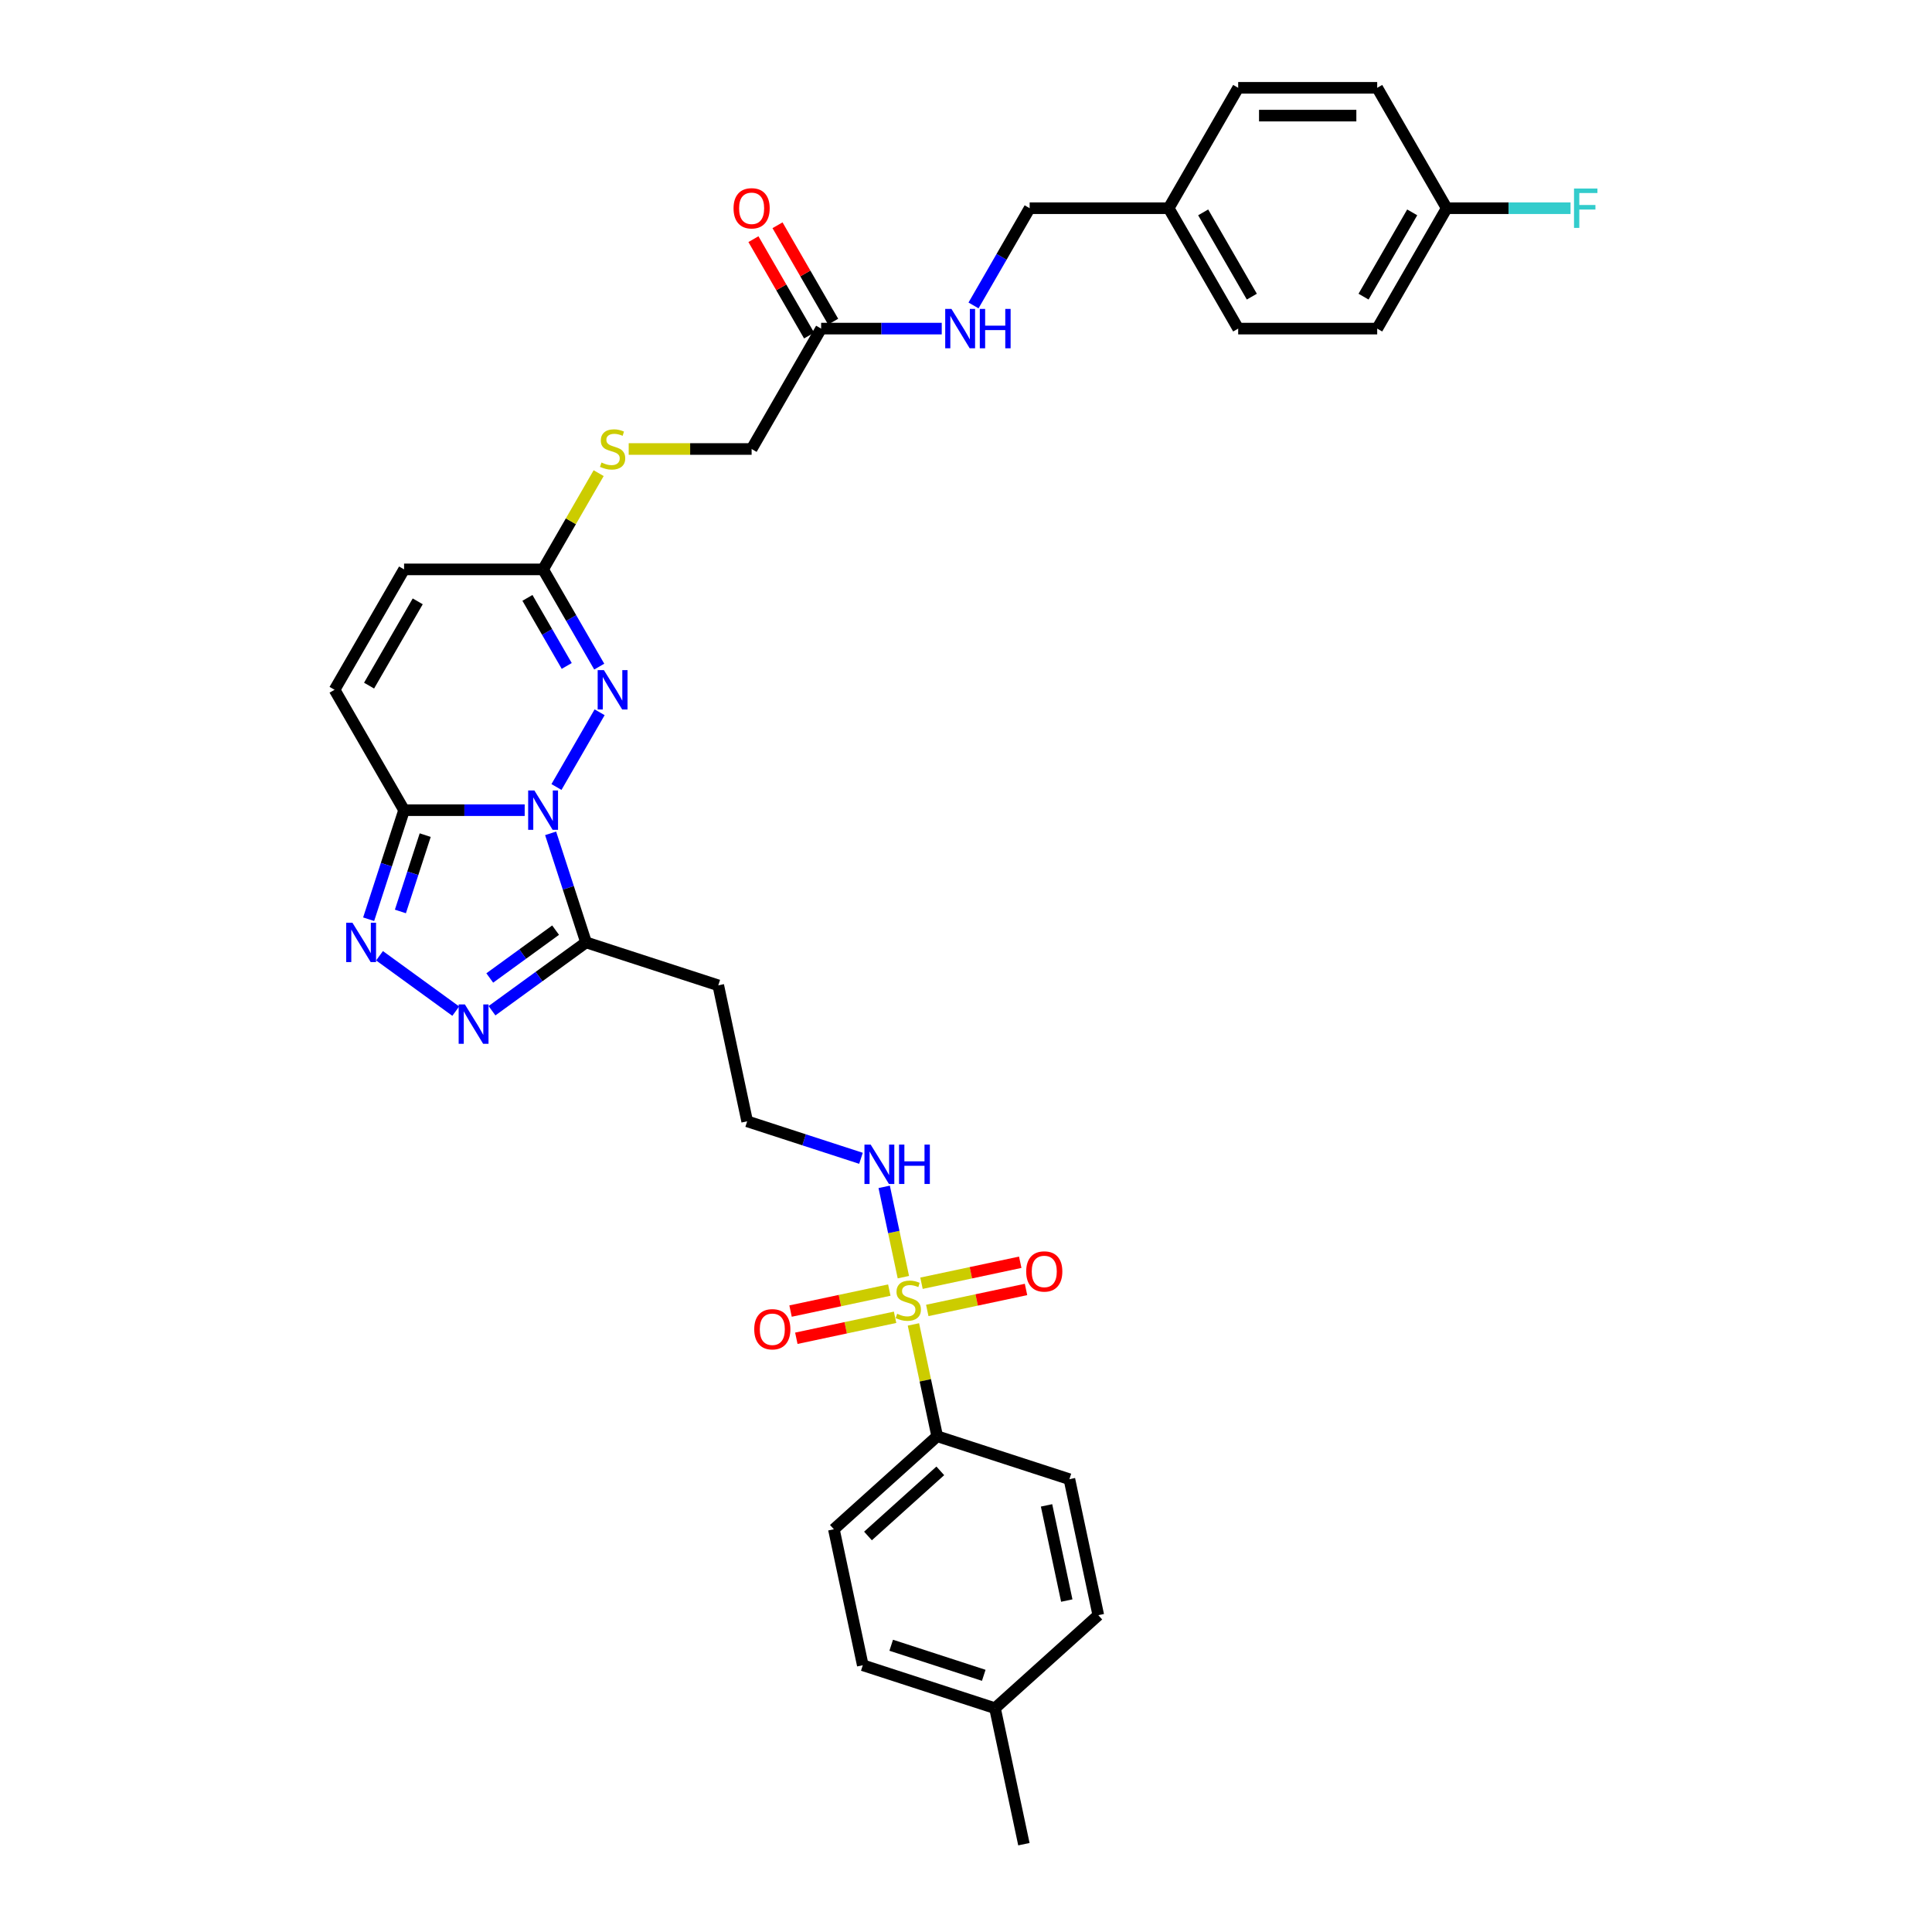 <?xml version='1.0' encoding='iso-8859-1'?>
<svg version='1.1' baseProfile='full'
              xmlns='http://www.w3.org/2000/svg'
                      xmlns:rdkit='http://www.rdkit.org/xml'
                      xmlns:xlink='http://www.w3.org/1999/xlink'
                  xml:space='preserve'
width='1000px' height='1000px' viewBox='0 0 1000 1000'>
<!-- END OF HEADER -->
<rect style='opacity:1.0;fill:#FFFFFF;stroke:none' width='1000' height='1000' x='0' y='0'> </rect>
<path class='bond-1' d='M 271.578,419.345 L 240.364,419.345' style='fill:none;fill-rule:evenodd;stroke:#0000FF;stroke-width:6px;stroke-linecap:butt;stroke-linejoin:miter;stroke-opacity:1' />
<path class='bond-1' d='M 240.364,419.345 L 209.15,419.345' style='fill:none;fill-rule:evenodd;stroke:#000000;stroke-width:6px;stroke-linecap:butt;stroke-linejoin:miter;stroke-opacity:1' />
<path class='bond-2' d='M 285,431.332 L 294.17,459.555' style='fill:none;fill-rule:evenodd;stroke:#0000FF;stroke-width:6px;stroke-linecap:butt;stroke-linejoin:miter;stroke-opacity:1' />
<path class='bond-2' d='M 294.17,459.555 L 303.341,487.778' style='fill:none;fill-rule:evenodd;stroke:#000000;stroke-width:6px;stroke-linecap:butt;stroke-linejoin:miter;stroke-opacity:1' />
<path class='bond-3' d='M 288.026,407.357 L 310.361,368.671' style='fill:none;fill-rule:evenodd;stroke:#0000FF;stroke-width:6px;stroke-linecap:butt;stroke-linejoin:miter;stroke-opacity:1' />
<path class='bond-0' d='M 467.586,661.055 L 462.618,637.685' style='fill:none;fill-rule:evenodd;stroke:#CCCC00;stroke-width:6px;stroke-linecap:butt;stroke-linejoin:miter;stroke-opacity:1' />
<path class='bond-0' d='M 462.618,637.685 L 457.651,614.314' style='fill:none;fill-rule:evenodd;stroke:#0000FF;stroke-width:6px;stroke-linecap:butt;stroke-linejoin:miter;stroke-opacity:1' />
<path class='bond-8' d='M 472.786,685.52 L 478.937,714.459' style='fill:none;fill-rule:evenodd;stroke:#CCCC00;stroke-width:6px;stroke-linecap:butt;stroke-linejoin:miter;stroke-opacity:1' />
<path class='bond-8' d='M 478.937,714.459 L 485.088,743.397' style='fill:none;fill-rule:evenodd;stroke:#000000;stroke-width:6px;stroke-linecap:butt;stroke-linejoin:miter;stroke-opacity:1' />
<path class='bond-10' d='M 460.3,667.747 L 434.744,673.179' style='fill:none;fill-rule:evenodd;stroke:#CCCC00;stroke-width:6px;stroke-linecap:butt;stroke-linejoin:miter;stroke-opacity:1' />
<path class='bond-10' d='M 434.744,673.179 L 409.189,678.611' style='fill:none;fill-rule:evenodd;stroke:#FF0000;stroke-width:6px;stroke-linecap:butt;stroke-linejoin:miter;stroke-opacity:1' />
<path class='bond-10' d='M 463.292,681.824 L 437.737,687.256' style='fill:none;fill-rule:evenodd;stroke:#CCCC00;stroke-width:6px;stroke-linecap:butt;stroke-linejoin:miter;stroke-opacity:1' />
<path class='bond-10' d='M 437.737,687.256 L 412.181,692.688' style='fill:none;fill-rule:evenodd;stroke:#FF0000;stroke-width:6px;stroke-linecap:butt;stroke-linejoin:miter;stroke-opacity:1' />
<path class='bond-11' d='M 479.956,678.282 L 505.512,672.85' style='fill:none;fill-rule:evenodd;stroke:#CCCC00;stroke-width:6px;stroke-linecap:butt;stroke-linejoin:miter;stroke-opacity:1' />
<path class='bond-11' d='M 505.512,672.85 L 531.067,667.418' style='fill:none;fill-rule:evenodd;stroke:#FF0000;stroke-width:6px;stroke-linecap:butt;stroke-linejoin:miter;stroke-opacity:1' />
<path class='bond-11' d='M 476.964,664.205 L 502.52,658.773' style='fill:none;fill-rule:evenodd;stroke:#CCCC00;stroke-width:6px;stroke-linecap:butt;stroke-linejoin:miter;stroke-opacity:1' />
<path class='bond-11' d='M 502.52,658.773 L 528.075,653.341' style='fill:none;fill-rule:evenodd;stroke:#FF0000;stroke-width:6px;stroke-linecap:butt;stroke-linejoin:miter;stroke-opacity:1' />
<path class='bond-4' d='M 209.15,419.345 L 199.98,447.567' style='fill:none;fill-rule:evenodd;stroke:#000000;stroke-width:6px;stroke-linecap:butt;stroke-linejoin:miter;stroke-opacity:1' />
<path class='bond-4' d='M 199.98,447.567 L 190.81,475.79' style='fill:none;fill-rule:evenodd;stroke:#0000FF;stroke-width:6px;stroke-linecap:butt;stroke-linejoin:miter;stroke-opacity:1' />
<path class='bond-4' d='M 220.086,432.259 L 213.667,452.015' style='fill:none;fill-rule:evenodd;stroke:#000000;stroke-width:6px;stroke-linecap:butt;stroke-linejoin:miter;stroke-opacity:1' />
<path class='bond-4' d='M 213.667,452.015 L 207.247,471.771' style='fill:none;fill-rule:evenodd;stroke:#0000FF;stroke-width:6px;stroke-linecap:butt;stroke-linejoin:miter;stroke-opacity:1' />
<path class='bond-7' d='M 209.15,419.345 L 173.172,357.03' style='fill:none;fill-rule:evenodd;stroke:#000000;stroke-width:6px;stroke-linecap:butt;stroke-linejoin:miter;stroke-opacity:1' />
<path class='bond-5' d='M 303.341,487.778 L 278.997,505.464' style='fill:none;fill-rule:evenodd;stroke:#000000;stroke-width:6px;stroke-linecap:butt;stroke-linejoin:miter;stroke-opacity:1' />
<path class='bond-5' d='M 278.997,505.464 L 254.654,523.151' style='fill:none;fill-rule:evenodd;stroke:#0000FF;stroke-width:6px;stroke-linecap:butt;stroke-linejoin:miter;stroke-opacity:1' />
<path class='bond-5' d='M 287.579,481.441 L 270.539,493.822' style='fill:none;fill-rule:evenodd;stroke:#000000;stroke-width:6px;stroke-linecap:butt;stroke-linejoin:miter;stroke-opacity:1' />
<path class='bond-5' d='M 270.539,493.822 L 253.499,506.202' style='fill:none;fill-rule:evenodd;stroke:#0000FF;stroke-width:6px;stroke-linecap:butt;stroke-linejoin:miter;stroke-opacity:1' />
<path class='bond-13' d='M 303.341,487.778 L 371.774,510.013' style='fill:none;fill-rule:evenodd;stroke:#000000;stroke-width:6px;stroke-linecap:butt;stroke-linejoin:miter;stroke-opacity:1' />
<path class='bond-6' d='M 310.162,345.042 L 295.633,319.878' style='fill:none;fill-rule:evenodd;stroke:#0000FF;stroke-width:6px;stroke-linecap:butt;stroke-linejoin:miter;stroke-opacity:1' />
<path class='bond-6' d='M 295.633,319.878 L 281.105,294.715' style='fill:none;fill-rule:evenodd;stroke:#000000;stroke-width:6px;stroke-linecap:butt;stroke-linejoin:miter;stroke-opacity:1' />
<path class='bond-6' d='M 293.34,344.688 L 283.17,327.074' style='fill:none;fill-rule:evenodd;stroke:#0000FF;stroke-width:6px;stroke-linecap:butt;stroke-linejoin:miter;stroke-opacity:1' />
<path class='bond-6' d='M 283.17,327.074 L 273.001,309.459' style='fill:none;fill-rule:evenodd;stroke:#000000;stroke-width:6px;stroke-linecap:butt;stroke-linejoin:miter;stroke-opacity:1' />
<path class='bond-34' d='M 196.441,494.7 L 235.895,523.364' style='fill:none;fill-rule:evenodd;stroke:#0000FF;stroke-width:6px;stroke-linecap:butt;stroke-linejoin:miter;stroke-opacity:1' />
<path class='bond-9' d='M 281.105,294.715 L 209.15,294.715' style='fill:none;fill-rule:evenodd;stroke:#000000;stroke-width:6px;stroke-linecap:butt;stroke-linejoin:miter;stroke-opacity:1' />
<path class='bond-15' d='M 281.105,294.715 L 295.484,269.81' style='fill:none;fill-rule:evenodd;stroke:#000000;stroke-width:6px;stroke-linecap:butt;stroke-linejoin:miter;stroke-opacity:1' />
<path class='bond-15' d='M 295.484,269.81 L 309.863,244.905' style='fill:none;fill-rule:evenodd;stroke:#CCCC00;stroke-width:6px;stroke-linecap:butt;stroke-linejoin:miter;stroke-opacity:1' />
<path class='bond-35' d='M 173.172,357.03 L 209.15,294.715' style='fill:none;fill-rule:evenodd;stroke:#000000;stroke-width:6px;stroke-linecap:butt;stroke-linejoin:miter;stroke-opacity:1' />
<path class='bond-35' d='M 191.032,354.878 L 216.216,311.257' style='fill:none;fill-rule:evenodd;stroke:#000000;stroke-width:6px;stroke-linecap:butt;stroke-linejoin:miter;stroke-opacity:1' />
<path class='bond-18' d='M 485.088,743.397 L 431.615,791.545' style='fill:none;fill-rule:evenodd;stroke:#000000;stroke-width:6px;stroke-linecap:butt;stroke-linejoin:miter;stroke-opacity:1' />
<path class='bond-18' d='M 486.697,761.314 L 449.266,795.017' style='fill:none;fill-rule:evenodd;stroke:#000000;stroke-width:6px;stroke-linecap:butt;stroke-linejoin:miter;stroke-opacity:1' />
<path class='bond-19' d='M 485.088,743.397 L 553.522,765.632' style='fill:none;fill-rule:evenodd;stroke:#000000;stroke-width:6px;stroke-linecap:butt;stroke-linejoin:miter;stroke-opacity:1' />
<path class='bond-12' d='M 425.016,170.085 L 389.038,232.4' style='fill:none;fill-rule:evenodd;stroke:#000000;stroke-width:6px;stroke-linecap:butt;stroke-linejoin:miter;stroke-opacity:1' />
<path class='bond-16' d='M 425.016,170.085 L 456.23,170.085' style='fill:none;fill-rule:evenodd;stroke:#000000;stroke-width:6px;stroke-linecap:butt;stroke-linejoin:miter;stroke-opacity:1' />
<path class='bond-16' d='M 456.23,170.085 L 487.444,170.085' style='fill:none;fill-rule:evenodd;stroke:#0000FF;stroke-width:6px;stroke-linecap:butt;stroke-linejoin:miter;stroke-opacity:1' />
<path class='bond-17' d='M 431.247,166.487 L 416.843,141.539' style='fill:none;fill-rule:evenodd;stroke:#000000;stroke-width:6px;stroke-linecap:butt;stroke-linejoin:miter;stroke-opacity:1' />
<path class='bond-17' d='M 416.843,141.539 L 402.44,116.591' style='fill:none;fill-rule:evenodd;stroke:#FF0000;stroke-width:6px;stroke-linecap:butt;stroke-linejoin:miter;stroke-opacity:1' />
<path class='bond-17' d='M 418.784,173.682 L 404.38,148.735' style='fill:none;fill-rule:evenodd;stroke:#000000;stroke-width:6px;stroke-linecap:butt;stroke-linejoin:miter;stroke-opacity:1' />
<path class='bond-17' d='M 404.38,148.735 L 389.977,123.787' style='fill:none;fill-rule:evenodd;stroke:#FF0000;stroke-width:6px;stroke-linecap:butt;stroke-linejoin:miter;stroke-opacity:1' />
<path class='bond-21' d='M 371.774,510.013 L 386.734,580.396' style='fill:none;fill-rule:evenodd;stroke:#000000;stroke-width:6px;stroke-linecap:butt;stroke-linejoin:miter;stroke-opacity:1' />
<path class='bond-14' d='M 445.641,599.536 L 416.188,589.966' style='fill:none;fill-rule:evenodd;stroke:#0000FF;stroke-width:6px;stroke-linecap:butt;stroke-linejoin:miter;stroke-opacity:1' />
<path class='bond-14' d='M 416.188,589.966 L 386.734,580.396' style='fill:none;fill-rule:evenodd;stroke:#000000;stroke-width:6px;stroke-linecap:butt;stroke-linejoin:miter;stroke-opacity:1' />
<path class='bond-20' d='M 325.415,232.4 L 357.227,232.4' style='fill:none;fill-rule:evenodd;stroke:#CCCC00;stroke-width:6px;stroke-linecap:butt;stroke-linejoin:miter;stroke-opacity:1' />
<path class='bond-20' d='M 357.227,232.4 L 389.038,232.4' style='fill:none;fill-rule:evenodd;stroke:#000000;stroke-width:6px;stroke-linecap:butt;stroke-linejoin:miter;stroke-opacity:1' />
<path class='bond-22' d='M 503.892,158.097 L 518.42,132.933' style='fill:none;fill-rule:evenodd;stroke:#0000FF;stroke-width:6px;stroke-linecap:butt;stroke-linejoin:miter;stroke-opacity:1' />
<path class='bond-22' d='M 518.42,132.933 L 532.948,107.77' style='fill:none;fill-rule:evenodd;stroke:#000000;stroke-width:6px;stroke-linecap:butt;stroke-linejoin:miter;stroke-opacity:1' />
<path class='bond-26' d='M 431.615,791.545 L 446.576,861.927' style='fill:none;fill-rule:evenodd;stroke:#000000;stroke-width:6px;stroke-linecap:butt;stroke-linejoin:miter;stroke-opacity:1' />
<path class='bond-25' d='M 553.522,765.632 L 568.482,836.015' style='fill:none;fill-rule:evenodd;stroke:#000000;stroke-width:6px;stroke-linecap:butt;stroke-linejoin:miter;stroke-opacity:1' />
<path class='bond-25' d='M 541.689,779.182 L 552.162,828.45' style='fill:none;fill-rule:evenodd;stroke:#000000;stroke-width:6px;stroke-linecap:butt;stroke-linejoin:miter;stroke-opacity:1' />
<path class='bond-24' d='M 532.948,107.77 L 604.903,107.77' style='fill:none;fill-rule:evenodd;stroke:#000000;stroke-width:6px;stroke-linecap:butt;stroke-linejoin:miter;stroke-opacity:1' />
<path class='bond-23' d='M 748.814,107.77 L 712.836,170.085' style='fill:none;fill-rule:evenodd;stroke:#000000;stroke-width:6px;stroke-linecap:butt;stroke-linejoin:miter;stroke-opacity:1' />
<path class='bond-23' d='M 730.954,109.921 L 705.77,153.542' style='fill:none;fill-rule:evenodd;stroke:#000000;stroke-width:6px;stroke-linecap:butt;stroke-linejoin:miter;stroke-opacity:1' />
<path class='bond-28' d='M 748.814,107.77 L 780.863,107.77' style='fill:none;fill-rule:evenodd;stroke:#000000;stroke-width:6px;stroke-linecap:butt;stroke-linejoin:miter;stroke-opacity:1' />
<path class='bond-28' d='M 780.863,107.77 L 812.911,107.77' style='fill:none;fill-rule:evenodd;stroke:#33CCCC;stroke-width:6px;stroke-linecap:butt;stroke-linejoin:miter;stroke-opacity:1' />
<path class='bond-37' d='M 748.814,107.77 L 712.836,45.455' style='fill:none;fill-rule:evenodd;stroke:#000000;stroke-width:6px;stroke-linecap:butt;stroke-linejoin:miter;stroke-opacity:1' />
<path class='bond-31' d='M 604.903,107.77 L 640.881,45.455' style='fill:none;fill-rule:evenodd;stroke:#000000;stroke-width:6px;stroke-linecap:butt;stroke-linejoin:miter;stroke-opacity:1' />
<path class='bond-32' d='M 604.903,107.77 L 640.881,170.085' style='fill:none;fill-rule:evenodd;stroke:#000000;stroke-width:6px;stroke-linecap:butt;stroke-linejoin:miter;stroke-opacity:1' />
<path class='bond-32' d='M 622.763,109.921 L 647.947,153.542' style='fill:none;fill-rule:evenodd;stroke:#000000;stroke-width:6px;stroke-linecap:butt;stroke-linejoin:miter;stroke-opacity:1' />
<path class='bond-27' d='M 568.482,836.015 L 515.009,884.163' style='fill:none;fill-rule:evenodd;stroke:#000000;stroke-width:6px;stroke-linecap:butt;stroke-linejoin:miter;stroke-opacity:1' />
<path class='bond-36' d='M 446.576,861.927 L 515.009,884.163' style='fill:none;fill-rule:evenodd;stroke:#000000;stroke-width:6px;stroke-linecap:butt;stroke-linejoin:miter;stroke-opacity:1' />
<path class='bond-36' d='M 461.288,851.576 L 509.191,867.141' style='fill:none;fill-rule:evenodd;stroke:#000000;stroke-width:6px;stroke-linecap:butt;stroke-linejoin:miter;stroke-opacity:1' />
<path class='bond-33' d='M 515.009,884.163 L 529.969,954.545' style='fill:none;fill-rule:evenodd;stroke:#000000;stroke-width:6px;stroke-linecap:butt;stroke-linejoin:miter;stroke-opacity:1' />
<path class='bond-29' d='M 712.836,45.455 L 640.881,45.455' style='fill:none;fill-rule:evenodd;stroke:#000000;stroke-width:6px;stroke-linecap:butt;stroke-linejoin:miter;stroke-opacity:1' />
<path class='bond-29' d='M 702.043,59.846 L 651.674,59.846' style='fill:none;fill-rule:evenodd;stroke:#000000;stroke-width:6px;stroke-linecap:butt;stroke-linejoin:miter;stroke-opacity:1' />
<path class='bond-30' d='M 712.836,170.085 L 640.881,170.085' style='fill:none;fill-rule:evenodd;stroke:#000000;stroke-width:6px;stroke-linecap:butt;stroke-linejoin:miter;stroke-opacity:1' />
<path  class='atom-0' d='M 276.601 409.156
L 283.278 419.949
Q 283.94 421.014, 285.005 422.942
Q 286.07 424.871, 286.128 424.986
L 286.128 409.156
L 288.833 409.156
L 288.833 429.533
L 286.041 429.533
L 278.875 417.733
Q 278.04 416.351, 277.148 414.768
Q 276.284 413.185, 276.025 412.696
L 276.025 429.533
L 273.377 429.533
L 273.377 409.156
L 276.601 409.156
' fill='#0000FF'/>
<path  class='atom-1' d='M 464.372 680.008
Q 464.602 680.095, 465.552 680.498
Q 466.502 680.901, 467.538 681.16
Q 468.603 681.39, 469.639 681.39
Q 471.567 681.39, 472.69 680.469
Q 473.812 679.519, 473.812 677.879
Q 473.812 676.756, 473.237 676.065
Q 472.69 675.374, 471.826 675
Q 470.963 674.626, 469.524 674.194
Q 467.71 673.648, 466.617 673.129
Q 465.552 672.611, 464.775 671.518
Q 464.026 670.424, 464.026 668.582
Q 464.026 666.02, 465.753 664.437
Q 467.509 662.854, 470.963 662.854
Q 473.323 662.854, 476 663.977
L 475.338 666.193
Q 472.891 665.186, 471.049 665.186
Q 469.063 665.186, 467.969 666.02
Q 466.876 666.826, 466.904 668.237
Q 466.904 669.33, 467.451 669.992
Q 468.027 670.654, 468.833 671.028
Q 469.668 671.403, 471.049 671.834
Q 472.891 672.41, 473.985 672.986
Q 475.079 673.561, 475.856 674.741
Q 476.662 675.893, 476.662 677.879
Q 476.662 680.699, 474.762 682.225
Q 472.891 683.721, 469.754 683.721
Q 467.941 683.721, 466.559 683.318
Q 465.206 682.944, 463.595 682.282
L 464.372 680.008
' fill='#CCCC00'/>
<path  class='atom-4' d='M 312.578 346.841
L 319.256 357.634
Q 319.918 358.699, 320.983 360.627
Q 322.048 362.556, 322.105 362.671
L 322.105 346.841
L 324.811 346.841
L 324.811 367.218
L 322.019 367.218
L 314.852 355.418
Q 314.017 354.036, 313.125 352.453
Q 312.262 350.87, 312.003 350.381
L 312.003 367.218
L 309.355 367.218
L 309.355 346.841
L 312.578 346.841
' fill='#0000FF'/>
<path  class='atom-5' d='M 182.41 477.589
L 189.088 488.382
Q 189.75 489.447, 190.815 491.376
Q 191.88 493.304, 191.937 493.419
L 191.937 477.589
L 194.643 477.589
L 194.643 497.967
L 191.851 497.967
L 184.684 486.166
Q 183.849 484.785, 182.957 483.202
Q 182.094 481.619, 181.835 481.129
L 181.835 497.967
L 179.187 497.967
L 179.187 477.589
L 182.41 477.589
' fill='#0000FF'/>
<path  class='atom-6' d='M 240.623 519.883
L 247.301 530.677
Q 247.963 531.742, 249.028 533.67
Q 250.092 535.598, 250.15 535.714
L 250.15 519.883
L 252.856 519.883
L 252.856 540.261
L 250.064 540.261
L 242.897 528.46
Q 242.062 527.079, 241.17 525.496
Q 240.307 523.913, 240.048 523.424
L 240.048 540.261
L 237.4 540.261
L 237.4 519.883
L 240.623 519.883
' fill='#0000FF'/>
<path  class='atom-11' d='M 390.391 688.032
Q 390.391 683.139, 392.809 680.405
Q 395.226 677.671, 399.745 677.671
Q 404.264 677.671, 406.682 680.405
Q 409.099 683.139, 409.099 688.032
Q 409.099 692.983, 406.653 695.803
Q 404.206 698.595, 399.745 698.595
Q 395.255 698.595, 392.809 695.803
Q 390.391 693.012, 390.391 688.032
M 399.745 696.293
Q 402.854 696.293, 404.523 694.22
Q 406.221 692.119, 406.221 688.032
Q 406.221 684.032, 404.523 682.017
Q 402.854 679.973, 399.745 679.973
Q 396.637 679.973, 394.939 681.988
Q 393.269 684.003, 393.269 688.032
Q 393.269 692.148, 394.939 694.22
Q 396.637 696.293, 399.745 696.293
' fill='#FF0000'/>
<path  class='atom-12' d='M 531.157 658.112
Q 531.157 653.219, 533.574 650.484
Q 535.992 647.75, 540.511 647.75
Q 545.03 647.75, 547.447 650.484
Q 549.865 653.219, 549.865 658.112
Q 549.865 663.062, 547.419 665.883
Q 544.972 668.675, 540.511 668.675
Q 536.021 668.675, 533.574 665.883
Q 531.157 663.091, 531.157 658.112
M 540.511 666.372
Q 543.619 666.372, 545.289 664.3
Q 546.987 662.199, 546.987 658.112
Q 546.987 654.111, 545.289 652.096
Q 543.619 650.053, 540.511 650.053
Q 537.402 650.053, 535.704 652.067
Q 534.035 654.082, 534.035 658.112
Q 534.035 662.227, 535.704 664.3
Q 537.402 666.372, 540.511 666.372
' fill='#FF0000'/>
<path  class='atom-15' d='M 450.663 592.443
L 457.341 603.236
Q 458.003 604.301, 459.068 606.229
Q 460.133 608.158, 460.19 608.273
L 460.19 592.443
L 462.896 592.443
L 462.896 612.82
L 460.104 612.82
L 452.937 601.02
Q 452.102 599.638, 451.21 598.055
Q 450.347 596.472, 450.088 595.983
L 450.088 612.82
L 447.44 612.82
L 447.44 592.443
L 450.663 592.443
' fill='#0000FF'/>
<path  class='atom-15' d='M 465.342 592.443
L 468.105 592.443
L 468.105 601.106
L 478.524 601.106
L 478.524 592.443
L 481.287 592.443
L 481.287 612.82
L 478.524 612.82
L 478.524 603.409
L 468.105 603.409
L 468.105 612.82
L 465.342 612.82
L 465.342 592.443
' fill='#0000FF'/>
<path  class='atom-16' d='M 311.326 239.394
Q 311.557 239.48, 312.506 239.883
Q 313.456 240.286, 314.492 240.545
Q 315.557 240.775, 316.593 240.775
Q 318.522 240.775, 319.644 239.854
Q 320.767 238.904, 320.767 237.264
Q 320.767 236.141, 320.191 235.45
Q 319.644 234.76, 318.781 234.386
Q 317.917 234.011, 316.478 233.58
Q 314.665 233.033, 313.571 232.515
Q 312.506 231.997, 311.729 230.903
Q 310.981 229.809, 310.981 227.967
Q 310.981 225.406, 312.708 223.823
Q 314.464 222.239, 317.917 222.239
Q 320.278 222.239, 322.954 223.362
L 322.292 225.578
Q 319.846 224.571, 318.004 224.571
Q 316.018 224.571, 314.924 225.406
Q 313.83 226.211, 313.859 227.622
Q 313.859 228.715, 314.406 229.377
Q 314.982 230.039, 315.788 230.414
Q 316.622 230.788, 318.004 231.22
Q 319.846 231.795, 320.94 232.371
Q 322.033 232.946, 322.81 234.126
Q 323.616 235.278, 323.616 237.264
Q 323.616 240.084, 321.717 241.61
Q 319.846 243.106, 316.709 243.106
Q 314.895 243.106, 313.514 242.704
Q 312.161 242.329, 310.549 241.667
L 311.326 239.394
' fill='#CCCC00'/>
<path  class='atom-17' d='M 492.466 159.896
L 499.144 170.689
Q 499.806 171.754, 500.871 173.682
Q 501.936 175.611, 501.993 175.726
L 501.993 159.896
L 504.699 159.896
L 504.699 180.273
L 501.907 180.273
L 494.74 168.473
Q 493.905 167.091, 493.013 165.508
Q 492.15 163.925, 491.891 163.436
L 491.891 180.273
L 489.243 180.273
L 489.243 159.896
L 492.466 159.896
' fill='#0000FF'/>
<path  class='atom-17' d='M 507.145 159.896
L 509.908 159.896
L 509.908 168.559
L 520.327 168.559
L 520.327 159.896
L 523.09 159.896
L 523.09 180.273
L 520.327 180.273
L 520.327 170.862
L 509.908 170.862
L 509.908 180.273
L 507.145 180.273
L 507.145 159.896
' fill='#0000FF'/>
<path  class='atom-18' d='M 379.684 107.827
Q 379.684 102.934, 382.101 100.2
Q 384.519 97.466, 389.038 97.466
Q 393.557 97.466, 395.974 100.2
Q 398.392 102.934, 398.392 107.827
Q 398.392 112.778, 395.946 115.598
Q 393.499 118.39, 389.038 118.39
Q 384.548 118.39, 382.101 115.598
Q 379.684 112.806, 379.684 107.827
M 389.038 116.088
Q 392.146 116.088, 393.816 114.015
Q 395.514 111.914, 395.514 107.827
Q 395.514 103.826, 393.816 101.812
Q 392.146 99.768, 389.038 99.768
Q 385.929 99.768, 384.231 101.783
Q 382.562 103.798, 382.562 107.827
Q 382.562 111.943, 384.231 114.015
Q 385.929 116.088, 389.038 116.088
' fill='#FF0000'/>
<path  class='atom-29' d='M 814.71 97.581
L 826.828 97.581
L 826.828 99.912
L 817.445 99.912
L 817.445 106.1
L 825.791 106.1
L 825.791 108.46
L 817.445 108.46
L 817.445 117.958
L 814.71 117.958
L 814.71 97.581
' fill='#33CCCC'/>
</svg>
